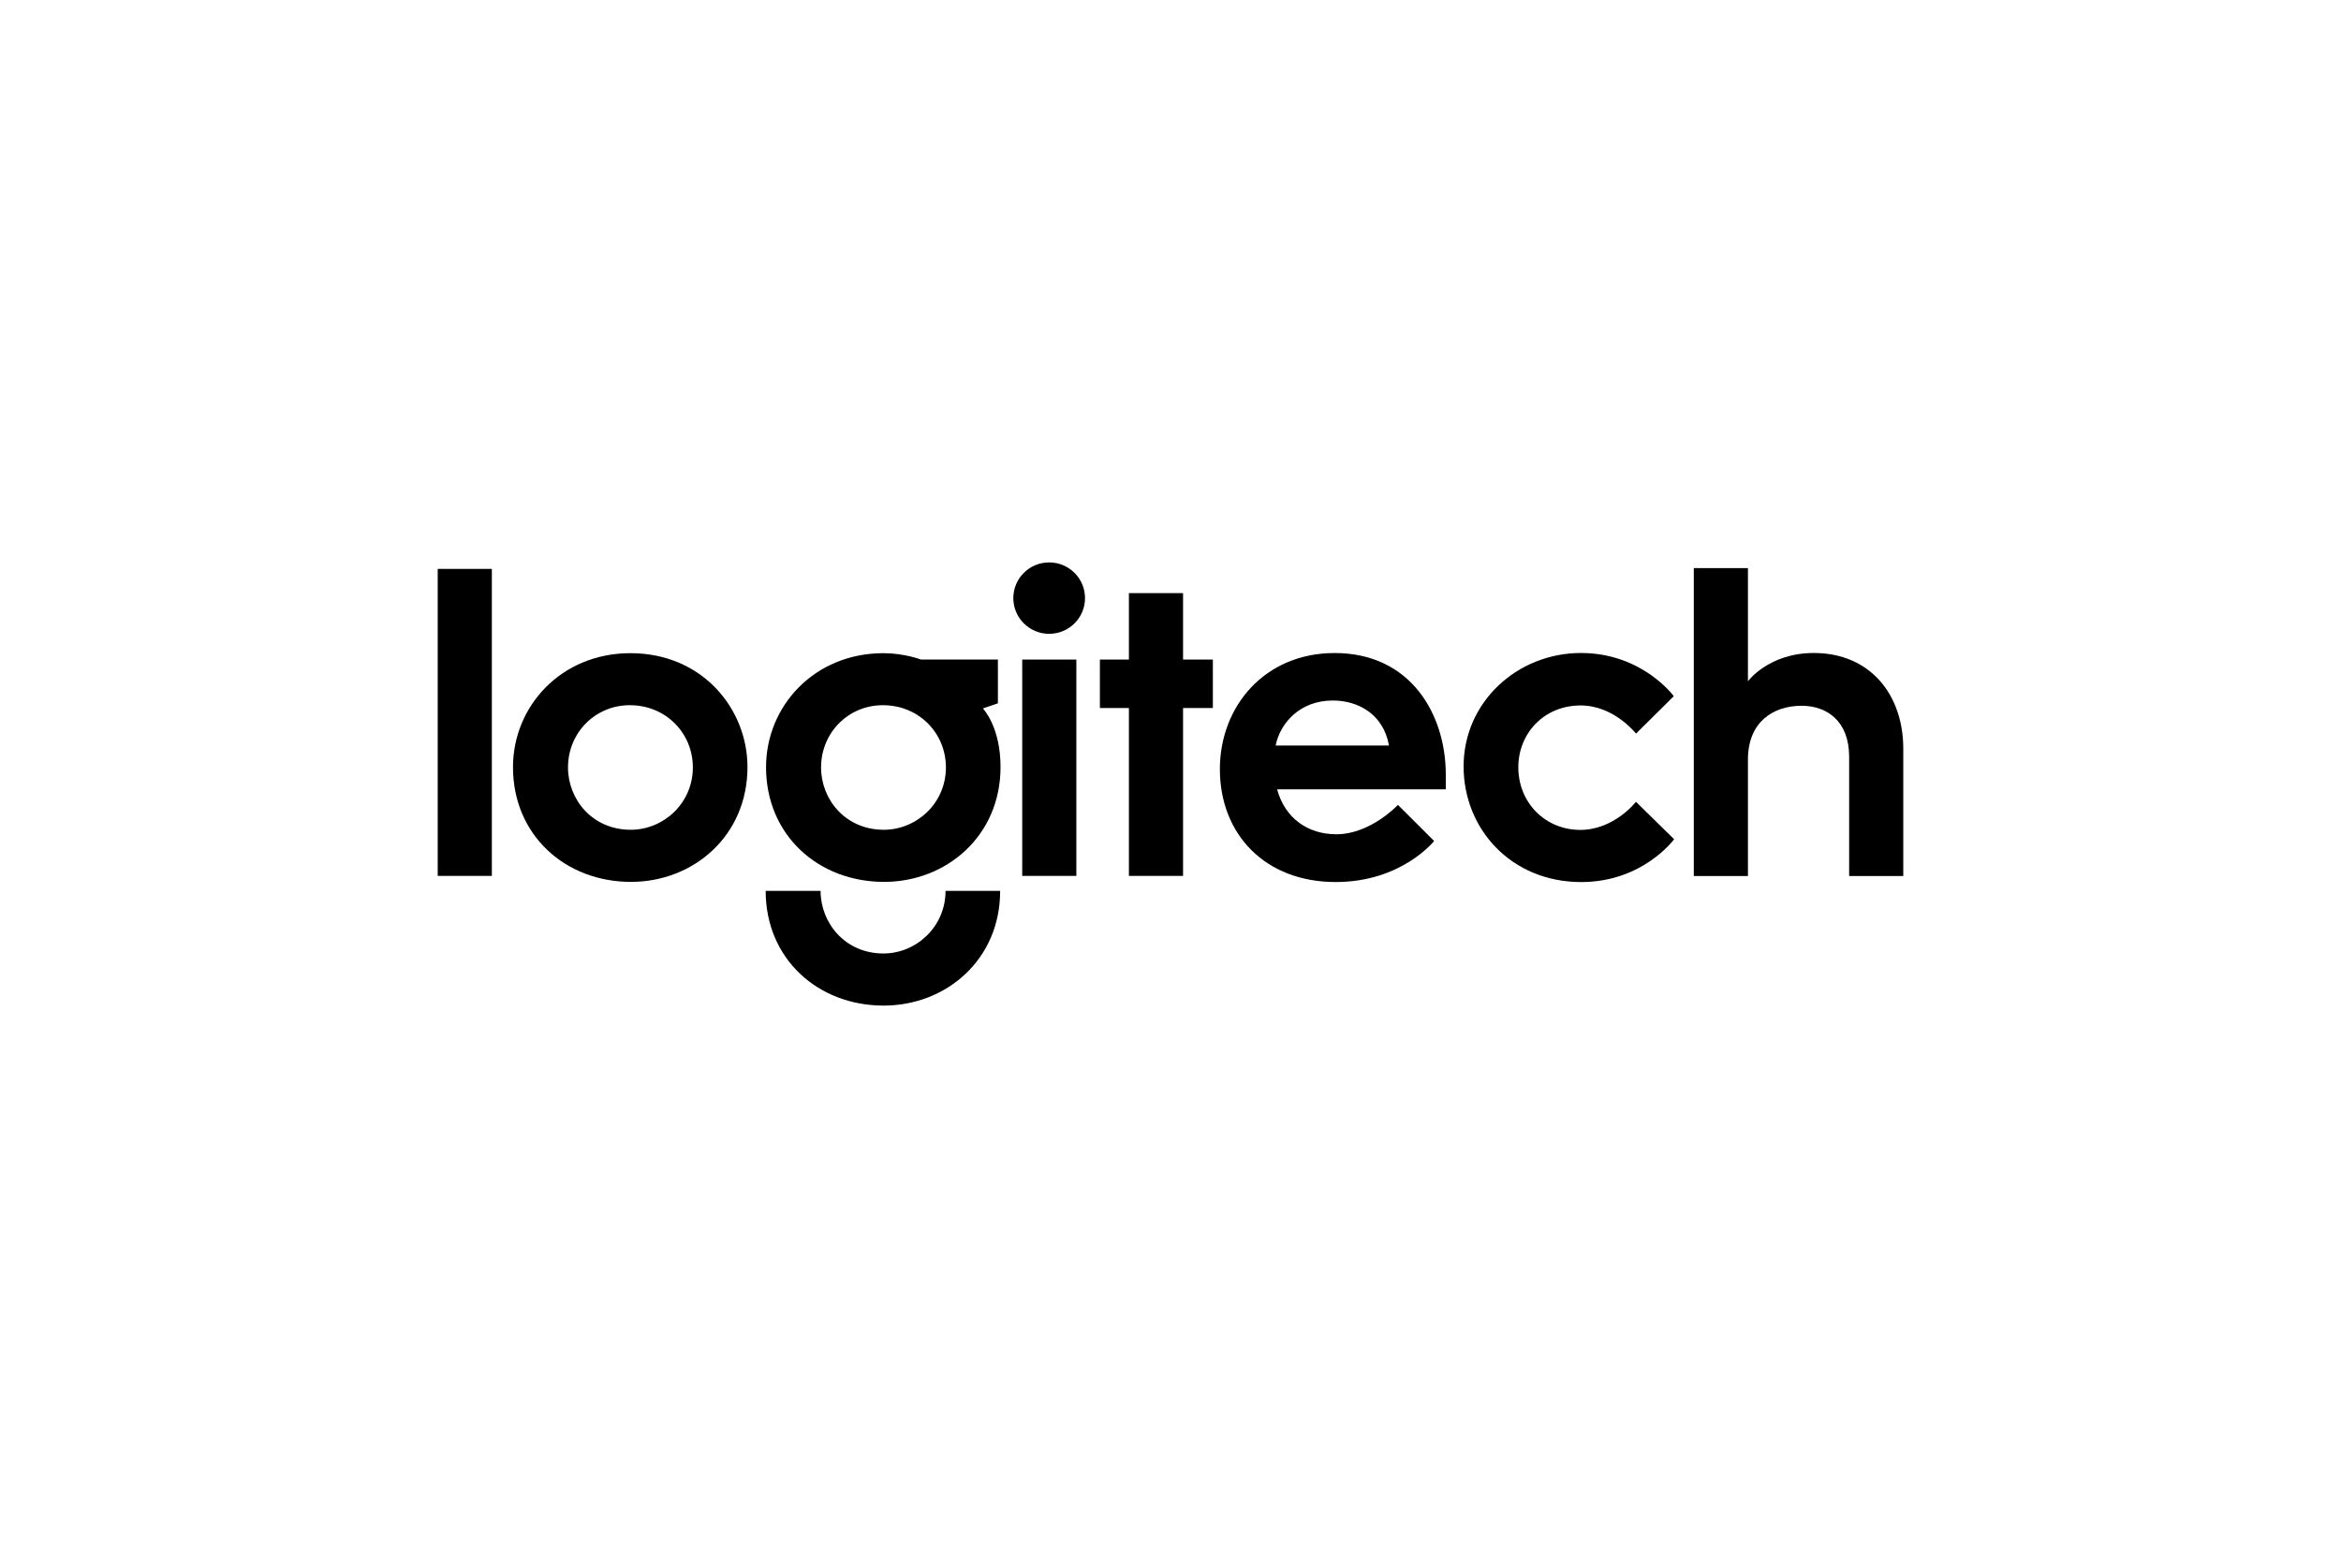 <svg width="300" height="201" viewBox="0 0 300 201" fill="none" xmlns="http://www.w3.org/2000/svg">
<path d="M56.094 112.28V72.926H63.031V112.28H56.094Z" fill="black"/>
<path d="M80.79 83.73C71.895 83.73 65.74 90.545 65.74 98.345C65.74 107.051 72.436 113.048 80.859 113.048C88.852 113.048 95.789 107.161 95.789 98.326C95.789 90.897 90.041 83.73 80.79 83.73ZM80.708 90.399C85.363 90.399 88.789 94.01 88.789 98.37C88.789 102.994 85.011 106.367 80.834 106.367C75.897 106.367 72.79 102.468 72.79 98.383C72.79 93.905 76.298 90.399 80.708 90.399Z" fill="black"/>
<path d="M113.219 83.73C104.325 83.73 98.169 90.545 98.169 98.345C98.169 107.051 104.866 113.048 113.288 113.048C121.282 113.048 128.219 107.161 128.219 98.326C128.219 93.124 125.958 90.816 125.958 90.816L127.881 90.159V84.548H118.028C118.028 84.548 115.892 83.73 113.219 83.73ZM113.138 90.399C117.792 90.399 121.219 94.01 121.219 98.37C121.219 102.994 117.441 106.367 113.263 106.367C108.327 106.367 105.22 102.468 105.22 98.383C105.22 93.905 108.728 90.399 113.138 90.399Z" fill="black"/>
<path d="M121.17 114.204C121.17 118.827 117.392 122.225 113.214 122.225C108.278 122.225 105.158 118.289 105.158 114.204H98.121C98.121 122.909 104.817 128.906 113.239 128.906C121.233 128.906 128.17 123.038 128.17 114.204H121.17Z" fill="black"/>
<path d="M130.998 112.28V84.548H137.935V112.28H130.998Z" fill="black"/>
<path d="M144.671 112.28V90.76H140.951V84.548H144.671V76.032H151.609V84.548H155.429V90.76H151.609V112.28H144.671Z" fill="black"/>
<path d="M139.046 76.671C139.046 79.2 136.989 81.249 134.452 81.249C131.915 81.249 129.858 79.2 129.858 76.671C129.858 74.143 131.915 72.094 134.452 72.094C136.989 72.094 139.046 74.143 139.046 76.671Z" fill="black"/>
<path d="M171.026 83.711C162.089 83.711 156.328 90.53 156.328 98.596C156.328 106.931 162.108 113.067 171.17 113.067C179.624 113.067 183.782 107.807 183.782 107.807L179.145 103.179C179.145 103.179 175.643 106.943 171.258 106.943C167.603 106.943 164.681 104.91 163.661 101.182H185.278V99.278C185.278 91.683 180.866 83.711 171.026 83.711ZM170.806 89.798C174.002 89.798 177.27 91.502 178.001 95.571H163.473C164.048 92.71 166.559 89.798 170.806 89.798Z" fill="black"/>
<path d="M202.63 113.07C193.668 113.07 187.561 106.268 187.561 98.249C187.561 89.972 194.463 83.706 202.601 83.706C210.469 83.706 214.496 89.241 214.496 89.241L209.656 94.041C209.656 94.041 206.853 90.432 202.568 90.432C197.82 90.432 194.573 94.052 194.573 98.355C194.573 102.898 198.027 106.384 202.515 106.384C206.869 106.384 209.65 102.781 209.65 102.781L214.537 107.579C214.537 107.579 210.55 113.07 202.63 113.07Z" fill="black"/>
<path d="M217.061 112.3V72.826H223.999V87.329C223.999 87.329 226.655 83.706 232.433 83.706C239.698 83.706 243.906 89.087 243.906 95.969V112.3H236.969V97.014C236.969 92.391 234.08 90.472 230.88 90.472C227.234 90.472 223.999 92.54 223.999 97.372V112.3H217.061Z" fill="black"/>
</svg>
